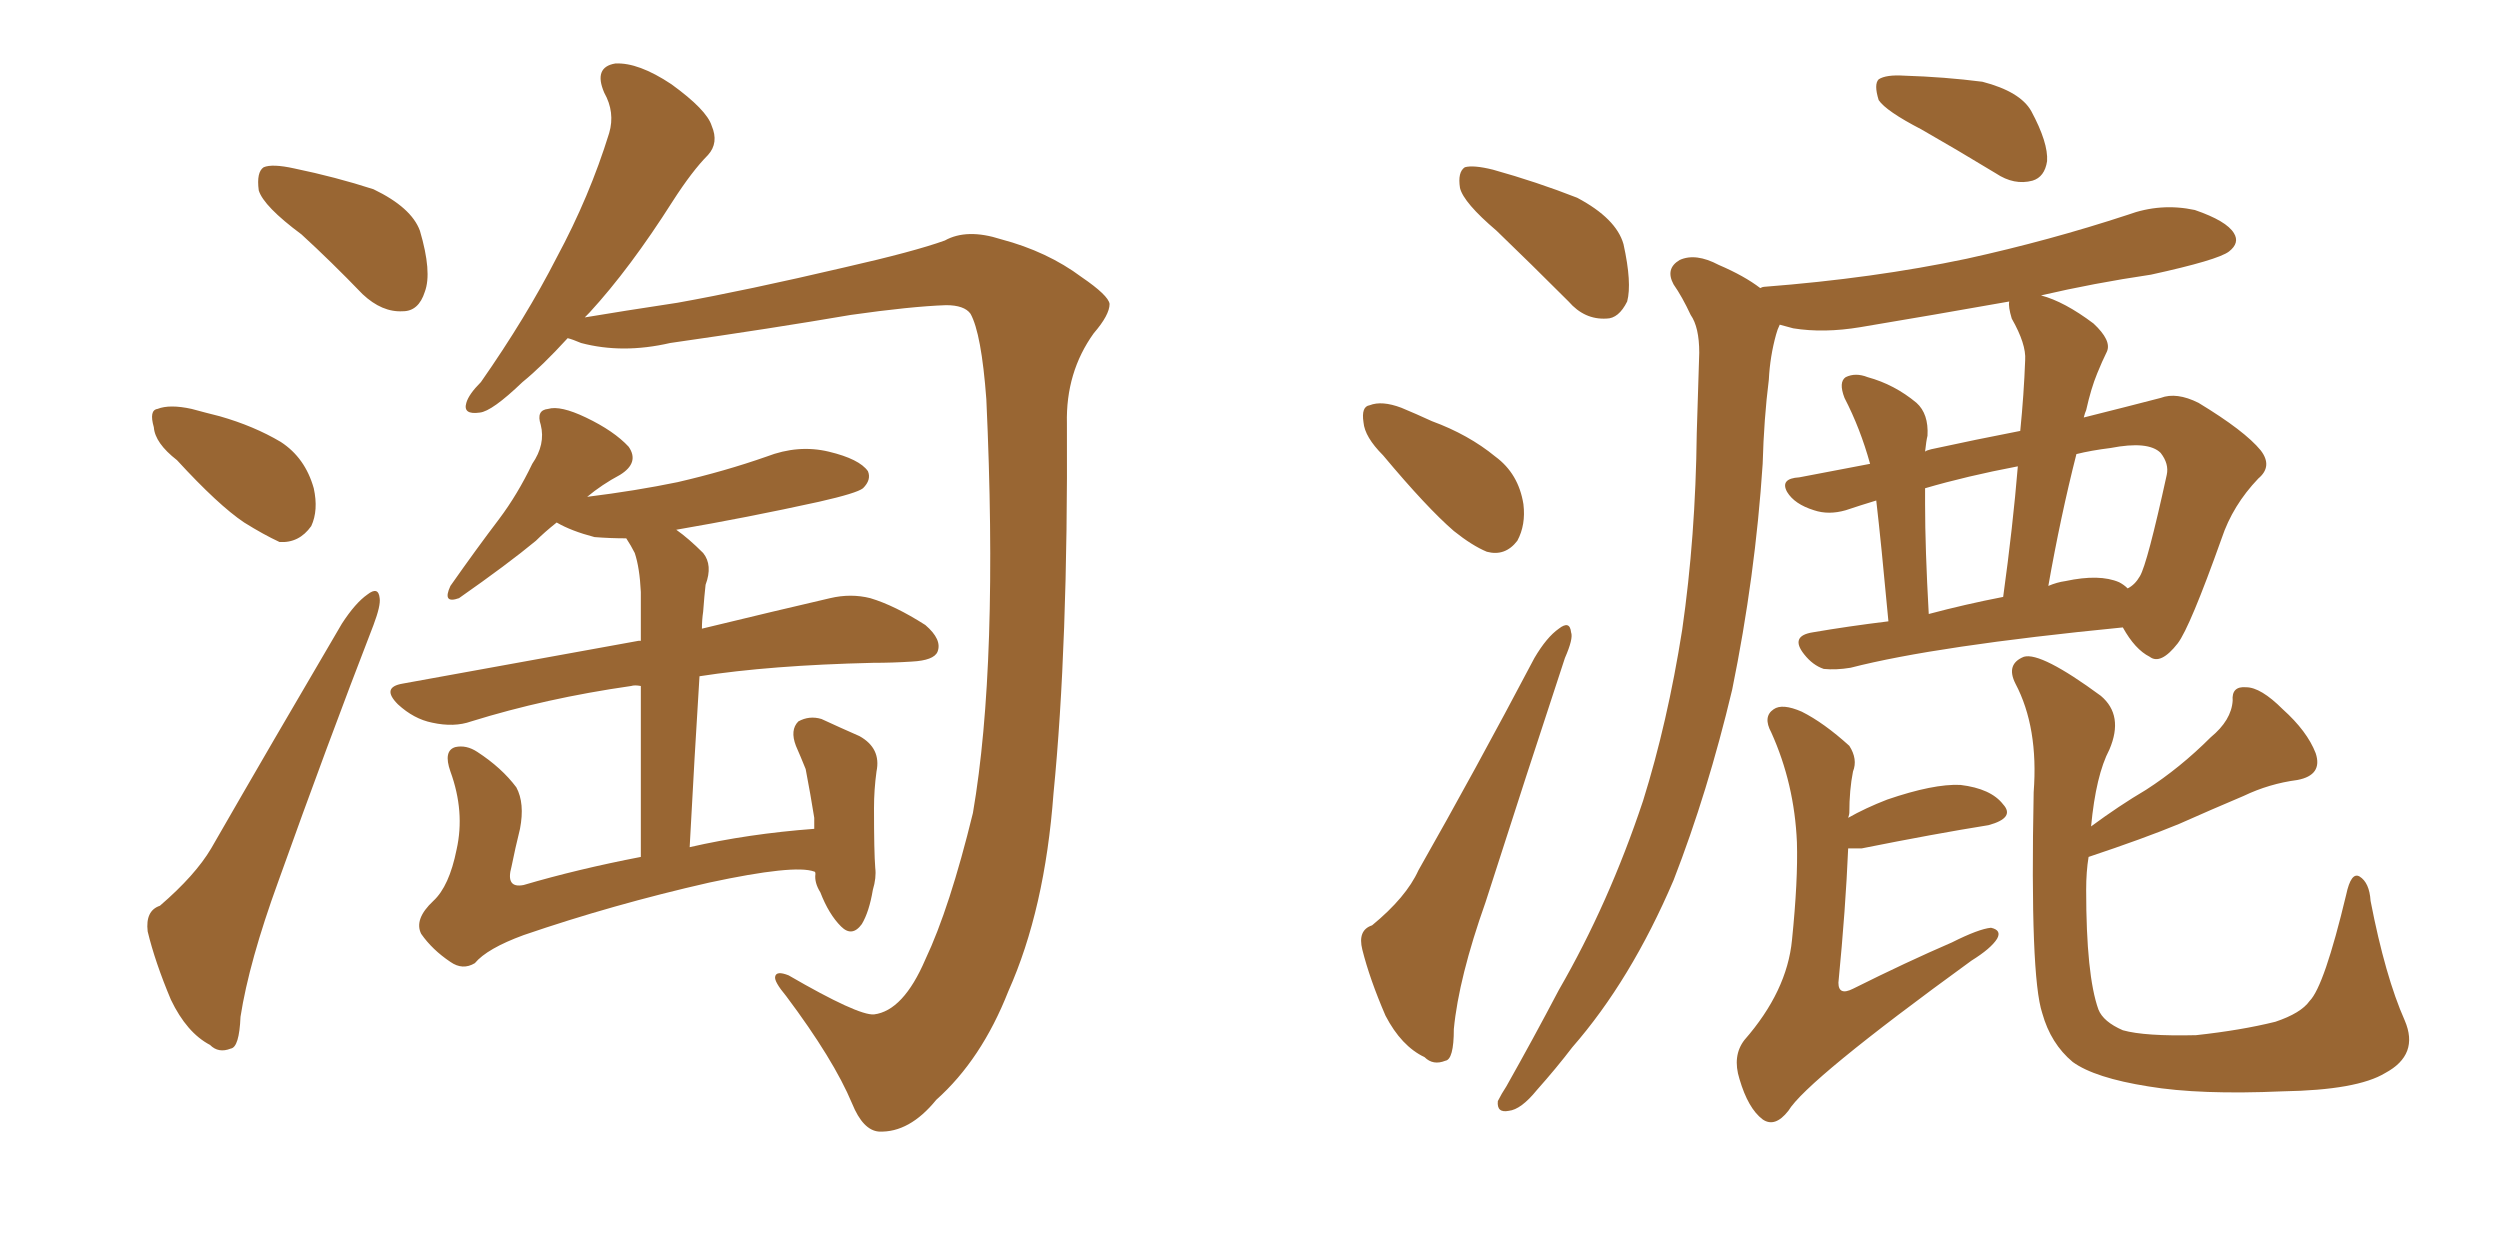 <svg xmlns="http://www.w3.org/2000/svg" xmlns:xlink="http://www.w3.org/1999/xlink" width="300" height="150"><path fill="#996633" padding="10" d="M36.18 28.13L36.18 28.13Q31.64 24.76 31.05 22.85L31.05 22.85Q30.76 20.65 31.64 20.07L31.64 20.07Q32.67 19.63 35.30 20.21L35.30 20.21Q40.28 21.24 44.82 22.71L44.82 22.71Q49.37 24.90 50.39 27.69L50.39 27.69Q51.86 32.67 50.98 35.01L50.98 35.01Q50.24 37.35 48.34 37.35L48.34 37.35Q45.85 37.50 43.51 35.30L43.51 35.30Q39.70 31.35 36.18 28.13ZM21.24 55.22L21.24 55.22Q18.60 53.17 18.46 51.27L18.46 51.27Q17.87 49.22 18.90 49.07L18.90 49.07Q20.36 48.49 23.00 49.07L23.00 49.07Q24.61 49.51 26.37 49.95L26.37 49.95Q30.47 51.12 33.69 53.03L33.69 53.03Q36.62 54.93 37.65 58.59L37.65 58.59Q38.23 61.23 37.35 63.13L37.35 63.13Q35.89 65.19 33.54 65.04L33.54 65.04Q31.64 64.16 29.30 62.70L29.30 62.70Q26.22 60.64 21.24 55.22ZM19.19 108.69L19.19 108.69Q23.44 105.03 25.34 101.81L25.34 101.81Q32.67 89.06 41.02 74.85L41.02 74.85Q42.63 72.36 44.09 71.34L44.09 71.34Q45.41 70.31 45.56 71.78L45.56 71.78Q45.70 72.66 44.82 75L44.82 75Q39.26 89.36 33.40 105.76L33.40 105.76Q29.88 115.43 28.86 122.02L28.86 122.02Q28.71 125.68 27.69 125.83L27.69 125.83Q26.22 126.42 25.20 125.39L25.20 125.39Q22.41 123.93 20.51 119.97L20.51 119.97Q18.60 115.43 17.72 111.77L17.72 111.77Q17.43 109.28 19.19 108.69ZM104.88 121.73L104.88 121.73Q108.40 121.29 111.04 115.14L111.04 115.14Q113.96 108.98 116.75 97.56L116.75 97.56Q119.82 79.69 118.36 47.90L118.36 47.90Q117.77 39.99 116.46 37.65L116.46 37.65Q115.72 36.62 113.53 36.62L113.53 36.62Q109.28 36.77 102.10 37.79L102.10 37.79Q92.72 39.40 80.42 41.16L80.42 41.16Q74.71 42.48 69.73 41.16L69.73 41.16Q68.70 40.72 68.12 40.58L68.12 40.58Q65.04 43.95 62.70 45.85L62.70 45.85Q59.03 49.37 57.57 49.51L57.57 49.51Q55.52 49.80 55.96 48.34L55.96 48.34Q56.25 47.31 57.71 45.85L57.71 45.85Q63.13 38.09 66.80 30.91L66.80 30.91Q70.75 23.58 73.10 15.97L73.10 15.97Q73.83 13.48 72.51 11.13L72.51 11.13Q71.19 8.06 73.83 7.62L73.83 7.62Q76.61 7.47 80.57 10.11L80.57 10.11Q84.81 13.18 85.40 15.09L85.40 15.09Q86.28 17.14 84.96 18.60L84.96 18.60Q83.06 20.51 80.71 24.17L80.71 24.17Q75.59 32.23 70.75 37.50L70.75 37.50Q70.31 37.94 70.17 38.09L70.17 38.09Q74.56 37.35 81.30 36.33L81.30 36.33Q89.50 34.86 101.37 32.08L101.37 32.08Q109.72 30.18 113.38 28.86L113.38 28.86Q116.02 27.39 120.12 28.71L120.12 28.71Q125.68 30.18 129.79 33.25L129.79 33.25Q133.01 35.45 133.15 36.47L133.15 36.47Q133.15 37.79 131.25 39.99L131.25 39.99Q127.88 44.68 128.03 50.83L128.03 50.83Q128.17 77.49 126.42 95.21L126.42 95.21Q125.39 109.13 121.00 118.95L121.00 118.95Q117.77 127.15 112.35 131.98L112.35 131.98Q109.13 135.94 105.47 135.79L105.47 135.79Q103.56 135.64 102.25 132.42L102.25 132.42Q100.05 127.15 94.34 119.53L94.34 119.53Q92.87 117.77 93.02 117.19L93.02 117.19Q93.16 116.46 94.63 117.04L94.63 117.04Q102.98 121.88 104.88 121.73ZM97.71 104.59L97.71 104.59L97.71 104.59Q95.36 103.71 85.11 105.91L85.11 105.91Q73.54 108.54 62.84 112.21L62.84 112.21Q58.45 113.82 56.98 115.58L56.98 115.58Q55.52 116.46 54.05 115.43L54.05 115.43Q51.86 113.96 50.54 112.06L50.54 112.06Q49.66 110.30 52.00 108.11L52.00 108.11Q53.91 106.35 54.79 101.95L54.79 101.95Q55.81 97.41 54.05 92.58L54.05 92.58Q53.17 90.09 54.64 89.65L54.64 89.65Q55.96 89.36 57.28 90.23L57.28 90.23Q60.21 92.14 61.96 94.48L61.96 94.48Q62.99 96.39 62.40 99.46L62.40 99.46Q61.82 101.81 61.38 104.00L61.38 104.00Q60.64 106.64 62.84 106.20L62.84 106.20Q69.29 104.30 76.90 102.83L76.90 102.83Q76.90 89.79 76.90 82.32L76.90 82.32Q76.17 82.18 75.73 82.32L75.73 82.32Q65.48 83.79 56.54 86.57L56.54 86.57Q54.49 87.30 51.86 86.72L51.86 86.72Q49.66 86.28 47.75 84.52L47.75 84.52Q45.70 82.47 48.34 82.03L48.34 82.03Q63.72 79.25 76.61 76.90L76.61 76.90Q76.76 76.90 76.90 76.90L76.90 76.90Q76.90 72.07 76.90 71.04L76.90 71.04Q76.76 68.12 76.17 66.36L76.17 66.36Q75.73 65.48 75.15 64.60L75.15 64.60Q73.24 64.60 71.34 64.45L71.34 64.45Q68.55 63.72 66.80 62.70L66.80 62.70Q65.33 63.87 64.31 64.89L64.31 64.89Q60.94 67.68 55.08 71.78L55.08 71.78Q53.03 72.51 54.05 70.31L54.05 70.31Q57.13 65.92 59.91 62.26L59.91 62.26Q62.11 59.33 63.87 55.66L63.87 55.66Q65.48 53.32 64.89 50.98L64.89 50.98Q64.31 49.22 65.77 49.07L65.77 49.07Q67.24 48.63 70.31 50.10L70.31 50.10Q73.68 51.71 75.44 53.61L75.44 53.61Q76.76 55.52 74.41 56.98L74.41 56.98Q72.22 58.15 70.46 59.62L70.46 59.62Q76.32 58.89 81.30 57.86L81.30 57.86Q87.01 56.54 91.99 54.79L91.99 54.79Q95.80 53.32 99.46 54.20L99.46 54.20Q103.13 55.08 104.15 56.54L104.15 56.54Q104.59 57.57 103.56 58.59L103.56 58.59Q102.83 59.18 98.29 60.21L98.29 60.21Q89.65 62.11 81.15 63.57L81.15 63.57Q82.62 64.60 84.38 66.36L84.38 66.36Q85.55 67.82 84.67 70.17L84.67 70.17Q84.52 71.48 84.38 73.39L84.38 73.39Q84.23 74.41 84.23 75.44L84.23 75.44Q93.31 73.24 99.61 71.78L99.61 71.78Q102.10 71.19 104.44 71.78L104.44 71.78Q107.37 72.66 111.04 75L111.04 75Q113.09 76.76 112.50 78.22L112.50 78.22Q112.06 79.25 109.42 79.39L109.42 79.39Q107.08 79.54 104.74 79.54L104.74 79.54Q92.43 79.83 83.94 81.15L83.94 81.15Q83.35 90.53 82.76 101.66L82.76 101.66Q89.79 100.05 97.71 99.46L97.71 99.46Q97.71 98.73 97.71 98.14L97.71 98.14Q97.27 95.36 96.68 92.29L96.68 92.29Q96.09 90.82 95.51 89.50L95.51 89.50Q94.78 87.60 95.80 86.57L95.80 86.57Q97.12 85.84 98.58 86.28L98.58 86.28Q100.78 87.30 103.13 88.33L103.13 88.33Q105.76 89.79 105.18 92.58L105.18 92.58Q104.88 94.78 104.88 96.97L104.88 96.97Q104.88 102.25 105.03 104.15L105.03 104.15Q105.18 105.32 104.74 106.79L104.74 106.79Q104.30 109.42 103.42 110.89L103.42 110.89Q102.25 112.50 100.93 111.18L100.93 111.18Q99.46 109.72 98.44 107.08L98.44 107.08Q97.71 105.91 97.85 104.88L97.85 104.88Q97.85 104.59 97.71 104.59ZM230.57 15.53L230.57 15.53Q226.32 13.33 225.44 12.01L225.44 12.01Q224.85 10.11 225.44 9.52L225.44 9.52Q226.32 8.94 228.52 9.08L228.52 9.08Q233.35 9.23 237.89 9.81L237.89 9.81Q242.43 10.99 243.75 13.33L243.75 13.33Q245.80 17.14 245.65 19.34L245.65 19.34Q245.36 21.24 243.90 21.68L243.90 21.68Q241.70 22.27 239.50 20.80L239.50 20.80Q234.67 17.87 230.57 15.53ZM226.61 74.56L226.61 74.56Q225.73 65.04 225.15 60.06L225.15 60.06Q223.24 60.64 221.48 61.23L221.48 61.23Q219.43 61.82 217.68 61.23L217.68 61.23Q215.33 60.50 214.45 59.03L214.45 59.03Q213.57 57.42 215.92 57.28L215.92 57.28Q219.87 56.54 224.41 55.66L224.41 55.66Q223.24 51.42 221.34 47.75L221.34 47.75Q220.61 45.85 221.48 45.26L221.48 45.26Q222.66 44.68 224.12 45.26L224.12 45.26Q227.34 46.14 229.98 48.34L229.98 48.34Q231.45 49.66 231.30 52.29L231.30 52.29Q231.15 52.88 231.01 54.20L231.01 54.20Q231.15 54.05 231.74 53.91L231.74 53.91Q237.16 52.73 242.43 51.71L242.43 51.71Q242.87 47.31 243.02 43.21L243.02 43.21Q243.16 41.31 241.41 38.23L241.41 38.23Q240.97 36.77 241.11 36.18L241.11 36.18Q232.03 37.79 223.24 39.26L223.24 39.26Q218.85 39.99 215.19 39.40L215.19 39.40Q214.16 39.11 213.57 38.96L213.57 38.96Q213.28 39.55 213.13 40.14L213.13 40.14Q212.40 42.77 212.26 45.56L212.26 45.56Q211.67 50.24 211.52 55.66L211.52 55.66Q210.64 69.14 207.86 82.76L207.86 82.76Q204.93 95.07 200.83 105.62L200.83 105.62Q195.70 117.63 188.67 125.68L188.67 125.68Q186.77 128.17 184.42 130.81L184.42 130.81Q182.52 133.15 181.05 133.30L181.05 133.30Q179.59 133.59 179.74 132.13L179.74 132.13Q180.18 131.25 180.76 130.37L180.76 130.37Q183.98 124.66 187.06 118.80L187.06 118.80Q193.07 108.40 197.17 96.09L197.17 96.09Q200.10 86.72 201.86 75.59L201.86 75.59Q203.47 64.45 203.61 52.00L203.61 52.00Q203.76 46.73 203.91 42.33L203.91 42.33Q203.91 39.26 202.88 37.79L202.88 37.79Q201.86 35.60 200.83 34.13L200.83 34.13Q199.80 32.23 201.56 31.20L201.56 31.20Q203.47 30.32 206.25 31.79L206.25 31.79Q209.33 33.11 211.23 34.57L211.23 34.57Q211.52 34.42 211.67 34.42L211.67 34.42Q224.85 33.40 235.99 31.05L235.99 31.05Q245.95 28.86 255.32 25.78L255.32 25.78Q259.28 24.32 263.38 25.20L263.38 25.20Q267.19 26.51 268.07 27.98L268.07 27.98Q268.80 29.15 267.48 30.18L267.48 30.18Q266.16 31.20 258.11 32.96L258.11 32.96Q251.22 33.98 244.92 35.45L244.92 35.45Q247.71 36.18 251.22 38.82L251.22 38.82Q253.42 40.87 252.83 42.19L252.83 42.19Q252.25 43.36 251.66 44.82L251.66 44.82Q250.93 46.58 250.34 49.22L250.34 49.22Q250.20 49.51 250.05 50.10L250.05 50.10Q255.32 48.78 259.28 47.75L259.28 47.75Q261.18 47.02 263.82 48.34L263.82 48.34Q269.38 51.71 271.29 54.05L271.29 54.05Q272.75 55.96 271.00 57.42L271.00 57.42Q267.92 60.64 266.60 64.60L266.60 64.60L266.60 64.60Q262.79 75.29 261.33 77.20L261.33 77.20Q259.28 79.83 257.96 78.81L257.96 78.81Q256.20 77.93 254.74 75.29L254.74 75.29Q232.32 77.49 222.07 80.13L222.07 80.13Q220.31 80.42 218.85 80.27L218.85 80.27Q217.53 79.83 216.50 78.52L216.50 78.52Q214.75 76.32 217.53 75.88L217.53 75.88Q221.78 75.15 226.61 74.56ZM254.30 69.87L254.30 69.87Q254.88 70.17 255.32 70.61L255.32 70.61Q256.20 70.17 256.79 69.14L256.79 69.14Q257.67 67.68 260.01 56.98L260.01 56.98Q260.30 55.66 259.28 54.35L259.28 54.35Q257.81 52.88 253.27 53.76L253.27 53.76Q250.93 54.05 249.17 54.49L249.17 54.49Q247.27 61.96 245.80 70.31L245.80 70.31Q246.83 69.87 247.85 69.73L247.85 69.73Q251.95 68.85 254.30 69.87ZM231.45 73.68L231.45 73.68Q235.84 72.51 240.38 71.63L240.38 71.63Q241.55 63.13 242.14 55.96L242.14 55.96Q235.99 57.13 231.01 58.59L231.01 58.59Q231.01 59.47 231.01 60.50L231.01 60.50Q231.01 65.77 231.45 73.68ZM221.78 98.14L221.78 98.14Q223.83 96.97 226.46 95.95L226.46 95.95Q232.03 94.04 235.25 94.19L235.25 94.19Q238.92 94.63 240.38 96.53L240.38 96.53Q241.85 98.14 238.62 99.02L238.62 99.02Q232.18 100.05 223.39 101.81L223.39 101.81Q222.36 101.81 221.78 101.81L221.78 101.81Q221.48 108.98 220.61 117.92L220.61 117.92Q220.61 119.53 222.36 118.65L222.36 118.65Q228.81 115.43 234.23 113.09L234.23 113.09Q237.45 111.47 238.92 111.33L238.92 111.33Q240.23 111.62 239.65 112.65L239.65 112.65Q238.92 113.82 236.57 115.28L236.57 115.28Q216.80 129.64 214.60 133.30L214.60 133.30Q212.99 135.35 211.52 134.33L211.52 134.33Q209.77 133.01 208.74 129.49L208.74 129.49Q207.86 126.71 209.33 124.80L209.33 124.80Q214.45 118.95 215.04 112.79L215.04 112.79Q215.77 105.62 215.63 101.07L215.63 101.07Q215.33 94.04 212.55 87.89L212.55 87.89Q211.52 85.99 212.84 85.11L212.84 85.11Q213.87 84.38 216.21 85.40L216.21 85.40Q218.85 86.72 221.92 89.50L221.92 89.50Q222.95 91.11 222.36 92.58L222.36 92.58Q221.92 94.78 221.92 97.56L221.92 97.56Q221.92 97.71 221.78 98.14ZM288.57 122.46L288.57 122.46Q290.33 126.56 286.23 128.76L286.23 128.76Q282.86 130.81 273.93 130.96L273.93 130.96Q263.96 131.40 257.81 130.37L257.81 130.37Q251.37 129.35 248.73 127.44L248.73 127.44Q246.09 125.24 245.07 121.58L245.07 121.58Q243.60 117.19 244.04 95.07L244.04 95.07Q244.63 87.30 241.85 82.03L241.85 82.03Q240.67 79.69 242.87 78.81L242.87 78.81Q244.92 78.22 252.10 83.50L252.10 83.50Q254.88 85.84 253.13 89.94L253.13 89.94Q251.51 93.02 250.93 99.17L250.93 99.17Q254.30 96.68 257.52 94.78L257.52 94.78Q261.62 92.14 265.28 88.48L265.28 88.48Q267.77 86.43 267.92 84.08L267.92 84.08Q267.77 82.32 269.53 82.47L269.53 82.47Q271.29 82.47 273.93 85.11L273.93 85.11Q276.86 87.74 277.88 90.38L277.88 90.38Q278.76 93.02 275.68 93.60L275.68 93.60Q272.31 94.04 269.24 95.51L269.24 95.51Q265.43 97.12 261.47 98.88L261.47 98.88Q257.23 100.63 250.63 102.83L250.63 102.83Q250.34 104.59 250.34 106.79L250.34 106.79Q250.34 117.04 251.81 121.14L251.81 121.14Q252.39 122.61 254.74 123.63L254.74 123.63Q257.37 124.37 263.53 124.22L263.53 124.22Q268.95 123.63 273.05 122.61L273.05 122.61Q276.12 121.58 277.15 120.12L277.15 120.12Q278.91 118.36 281.54 107.37L281.54 107.37Q282.13 104.59 283.15 105.18L283.15 105.18Q284.33 105.91 284.47 108.11L284.47 108.11Q286.23 117.19 288.57 122.46ZM179.59 27.69L179.59 27.69Q175.63 24.32 175.20 22.56L175.20 22.56Q174.90 20.65 175.78 20.07L175.78 20.07Q176.81 19.78 179.15 20.36L179.15 20.36Q184.42 21.83 189.26 23.73L189.26 23.73Q193.95 26.22 194.82 29.30L194.82 29.30Q195.85 33.98 195.26 36.18L195.26 36.18Q194.24 38.23 192.77 38.23L192.77 38.23Q190.14 38.38 188.23 36.18L188.23 36.18Q183.69 31.64 179.59 27.69ZM165.97 54.64L165.97 54.64Q163.77 52.44 163.62 50.68L163.62 50.68Q163.33 48.78 164.36 48.63L164.36 48.63Q165.82 48.05 168.16 48.93L168.16 48.93Q169.92 49.66 171.83 50.54L171.83 50.54Q176.22 52.15 179.44 54.79L179.44 54.79Q182.23 56.84 182.81 60.50L182.81 60.50Q183.11 62.99 182.08 64.89L182.08 64.89Q180.62 66.80 178.42 66.21L178.42 66.21Q176.66 65.48 174.46 63.72L174.46 63.72Q171.24 60.94 165.97 54.64ZM164.65 111.04L164.65 111.04L164.65 111.04Q168.75 107.67 170.21 104.44L170.21 104.44Q176.95 92.58 184.13 78.96L184.13 78.96Q185.60 76.46 187.06 75.44L187.06 75.44Q188.38 74.41 188.53 75.88L188.53 75.88Q188.82 76.61 187.79 78.96L187.79 78.96Q183.25 92.72 178.27 108.25L178.27 108.25Q175.05 117.33 174.46 123.49L174.46 123.49Q174.46 127.15 173.44 127.29L173.44 127.29Q171.97 127.88 170.95 126.86L170.95 126.86Q168.16 125.54 166.26 121.88L166.26 121.88Q164.36 117.48 163.48 113.96L163.48 113.96Q162.89 111.62 164.65 111.04Z"/></svg>